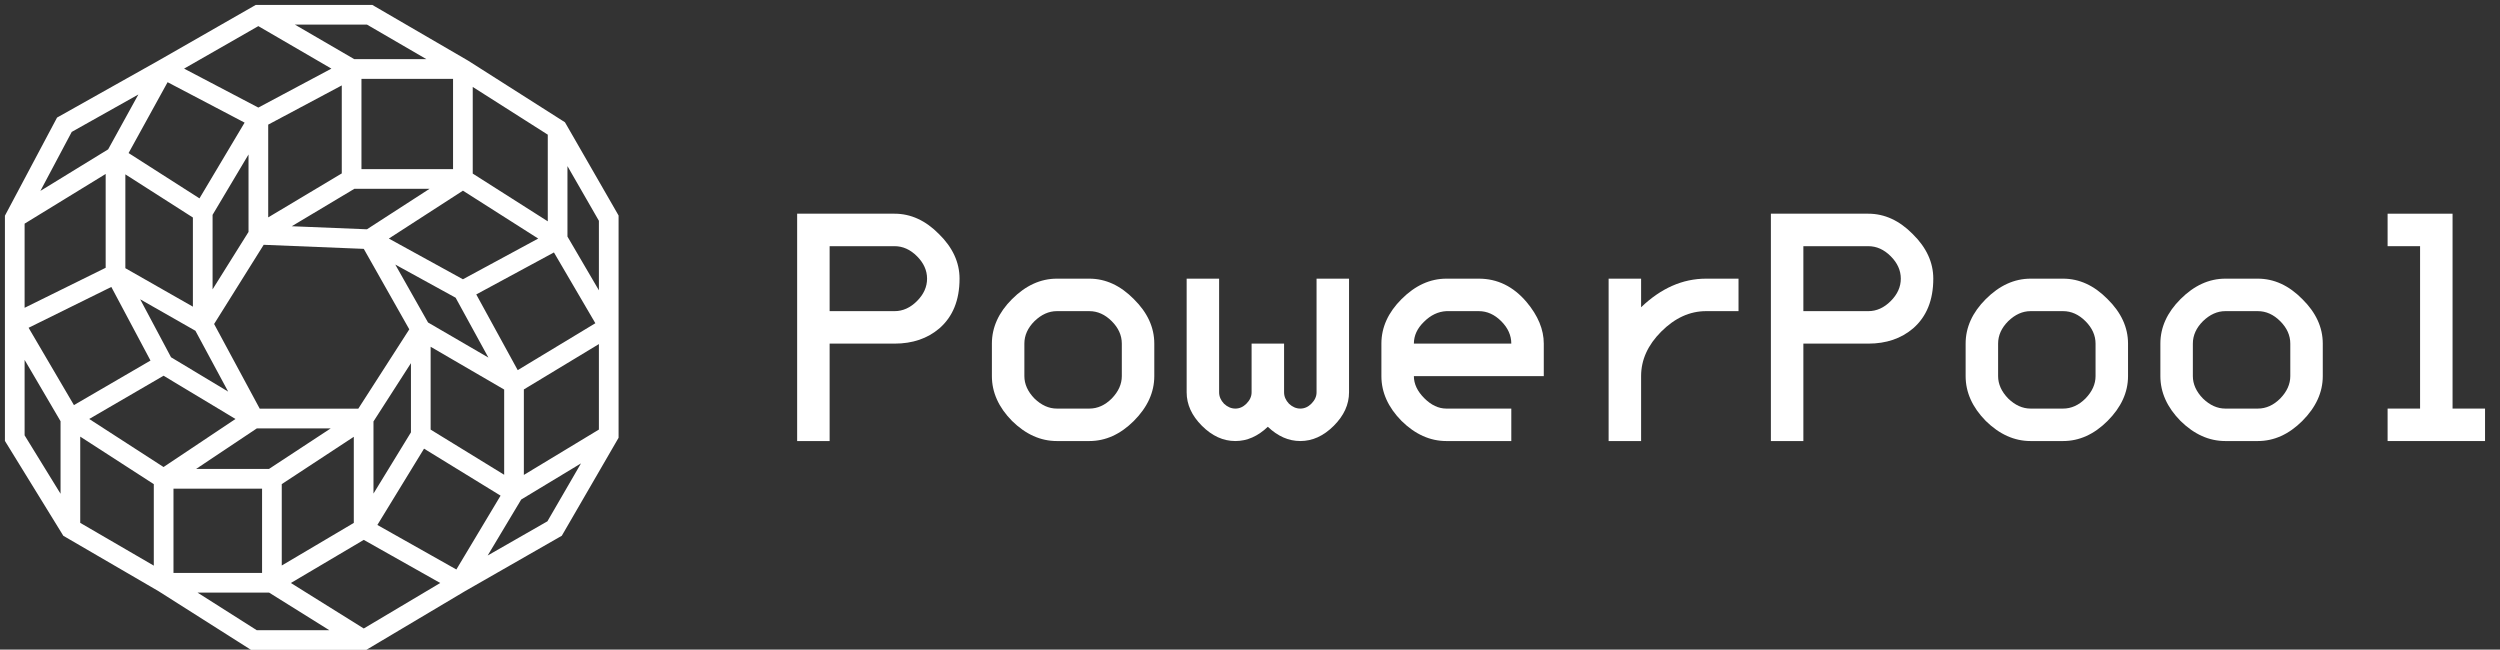 <svg width="127" height="33" viewBox="0 0 127 33" fill="none" xmlns="http://www.w3.org/2000/svg">
<rect x="0" y="0" width="127" height="33" fill="#333333" stroke="none"/>
<path d="M42.145 17.456V22.405H40.495V10.856H45.445C46.27 10.856 47.023 11.202 47.705 11.895C48.398 12.577 48.745 13.331 48.745 14.156C48.745 15.245 48.404 16.086 47.722 16.68C47.117 17.197 46.358 17.456 45.445 17.456C45.445 17.456 44.345 17.456 42.145 17.456ZM47.095 14.156C47.095 13.738 46.924 13.358 46.583 13.017C46.242 12.676 45.863 12.506 45.445 12.506H42.145V15.806H45.445C45.863 15.806 46.242 15.635 46.583 15.294C46.924 14.953 47.095 14.574 47.095 14.156Z" fill="white"/>
<path d="M58.638 19.106C58.638 19.931 58.291 20.69 57.599 21.383C56.916 22.064 56.163 22.405 55.338 22.405H53.688C52.863 22.405 52.104 22.064 51.411 21.383C50.729 20.69 50.388 19.931 50.388 19.106V17.456C50.388 16.631 50.729 15.877 51.411 15.195C52.104 14.502 52.863 14.156 53.688 14.156H55.338C56.163 14.156 56.916 14.502 57.599 15.195C58.291 15.877 58.638 16.631 58.638 17.456V19.106ZM56.988 19.106V17.456C56.988 17.038 56.818 16.658 56.477 16.317C56.136 15.976 55.756 15.806 55.338 15.806H53.688C53.281 15.806 52.902 15.976 52.55 16.317C52.209 16.658 52.038 17.038 52.038 17.456V19.106C52.038 19.513 52.209 19.892 52.55 20.244C52.902 20.585 53.281 20.756 53.688 20.756H55.338C55.756 20.756 56.136 20.585 56.477 20.244C56.818 19.892 56.988 19.513 56.988 19.106Z" fill="white"/>
<path d="M68.531 19.931C68.531 20.547 68.273 21.113 67.756 21.63C67.239 22.147 66.672 22.405 66.056 22.405C65.462 22.405 64.912 22.163 64.406 21.68C63.9 22.163 63.35 22.405 62.756 22.405C62.14 22.405 61.574 22.147 61.057 21.63C60.54 21.113 60.282 20.547 60.282 19.931V14.156H61.931V19.931C61.931 20.14 62.014 20.332 62.179 20.508C62.355 20.673 62.547 20.756 62.756 20.756C62.965 20.756 63.152 20.673 63.317 20.508C63.493 20.332 63.581 20.14 63.581 19.931V17.456H65.231V19.931C65.231 20.14 65.314 20.332 65.479 20.508C65.655 20.673 65.847 20.756 66.056 20.756C66.265 20.756 66.452 20.673 66.617 20.508C66.793 20.332 66.881 20.14 66.881 19.931V14.156H68.531V19.931Z" fill="white"/>
<path d="M78.424 19.106H71.825C71.825 19.502 72.001 19.876 72.353 20.228C72.704 20.58 73.079 20.756 73.475 20.756H76.774V22.405H73.475C72.65 22.405 71.891 22.064 71.198 21.383C70.516 20.69 70.175 19.931 70.175 19.106V17.456C70.175 16.631 70.516 15.877 71.198 15.195C71.891 14.502 72.65 14.156 73.475 14.156H75.124C76.07 14.156 76.879 14.552 77.55 15.344C78.133 16.037 78.424 16.741 78.424 17.456V19.106ZM76.774 17.456C76.774 17.038 76.604 16.658 76.263 16.317C75.922 15.976 75.542 15.806 75.124 15.806H73.475C73.056 15.828 72.677 16.009 72.336 16.35C71.995 16.68 71.825 17.049 71.825 17.456H76.774Z" fill="white"/>
<path d="M88.317 15.806H86.668C85.843 15.806 85.084 16.152 84.391 16.845C83.709 17.527 83.368 18.281 83.368 19.106V22.405H81.718V14.156H83.368V15.608C84.38 14.64 85.48 14.156 86.668 14.156H88.317V15.806Z" fill="white"/>
<path d="M91.611 17.456V22.405H89.961V10.856H94.911C95.736 10.856 96.489 11.202 97.171 11.895C97.864 12.577 98.211 13.331 98.211 14.156C98.211 15.245 97.87 16.086 97.188 16.68C96.583 17.197 95.824 17.456 94.911 17.456C94.911 17.456 93.811 17.456 91.611 17.456ZM96.561 14.156C96.561 13.738 96.39 13.358 96.049 13.017C95.708 12.676 95.329 12.506 94.911 12.506H91.611V15.806H94.911C95.329 15.806 95.708 15.635 96.049 15.294C96.39 14.953 96.561 14.574 96.561 14.156Z" fill="white"/>
<path d="M108.104 19.106C108.104 19.931 107.757 20.69 107.064 21.383C106.382 22.064 105.629 22.405 104.804 22.405H103.154C102.329 22.405 101.57 22.064 100.877 21.383C100.195 20.69 99.854 19.931 99.854 19.106V17.456C99.854 16.631 100.195 15.877 100.877 15.195C101.57 14.502 102.329 14.156 103.154 14.156H104.804C105.629 14.156 106.382 14.502 107.064 15.195C107.757 15.877 108.104 16.631 108.104 17.456V19.106ZM106.454 19.106V17.456C106.454 17.038 106.283 16.658 105.942 16.317C105.601 15.976 105.222 15.806 104.804 15.806H103.154C102.747 15.806 102.368 15.976 102.016 16.317C101.675 16.658 101.504 17.038 101.504 17.456V19.106C101.504 19.513 101.675 19.892 102.016 20.244C102.368 20.585 102.747 20.756 103.154 20.756H104.804C105.222 20.756 105.601 20.585 105.942 20.244C106.283 19.892 106.454 19.513 106.454 19.106Z" fill="white"/>
<path d="M117.997 19.106C117.997 19.931 117.65 20.69 116.958 21.383C116.276 22.064 115.522 22.405 114.697 22.405H113.047C112.222 22.405 111.463 22.064 110.77 21.383C110.088 20.69 109.747 19.931 109.747 19.106V17.456C109.747 16.631 110.088 15.877 110.77 15.195C111.463 14.502 112.222 14.156 113.047 14.156H114.697C115.522 14.156 116.276 14.502 116.958 15.195C117.65 15.877 117.997 16.631 117.997 17.456V19.106ZM116.347 19.106V17.456C116.347 17.038 116.177 16.658 115.836 16.317C115.495 15.976 115.115 15.806 114.697 15.806H113.047C112.64 15.806 112.261 15.976 111.909 16.317C111.568 16.658 111.397 17.038 111.397 17.456V19.106C111.397 19.513 111.568 19.892 111.909 20.244C112.261 20.585 112.64 20.756 113.047 20.756H114.697C115.115 20.756 115.495 20.585 115.836 20.244C116.177 19.892 116.347 19.513 116.347 19.106Z" fill="white"/>
<path d="M126.24 22.405H121.29V20.756H122.94V12.506H121.29V10.856H124.59V20.756H126.24V22.405Z" fill="white"/>
<path fill-rule="evenodd" clip-rule="evenodd" d="M12.992 0.25H13.125H18.778H18.913L19.03 0.318L23.766 3.073L23.774 3.078L23.783 3.083L28.596 6.145L28.699 6.211L28.761 6.317L31.358 10.833L31.424 10.949V11.082V16.593V22.104V22.238L31.357 22.354L28.607 27.1L28.54 27.216L28.423 27.283L23.614 30.036L18.728 32.942L18.61 33.013H18.473H12.896H12.751L12.628 32.935L8.053 30.032L3.325 27.281L3.216 27.218L3.151 27.111L0.324 22.519L0.25 22.398V22.257V16.44V11.082V10.958L0.308 10.848L2.829 6.103L2.898 5.973L3.026 5.901L8.066 3.07L12.877 0.316L12.992 0.25ZM10.034 30.104L13.041 32.013H16.727L13.67 30.104H10.034ZM14.776 29.616L18.479 31.927L22.364 29.616L18.479 27.426L14.776 29.616ZM19.17 26.668L23.183 28.93L25.429 25.179L21.541 22.792L19.17 26.668ZM21.876 21.824L25.612 24.118V19.789L21.876 17.615V21.824ZM20.792 16.73L18.48 12.642L13.395 12.436L10.877 16.459L13.195 20.762H18.2L20.792 16.73ZM16.801 21.762L13.663 23.823H9.961L13.048 21.762H16.801ZM11.591 19.894L9.927 16.803L7.121 15.204L8.689 18.149L11.591 19.894ZM7.645 18.316L5.655 14.577L1.453 16.651L3.756 20.579L7.645 18.316ZM4.076 22.18V26.561L7.813 28.735V24.595L4.076 22.18ZM8.813 24.823V29.104H13.313V24.823H8.813ZM14.313 24.593V28.728L17.973 26.564V22.189L14.313 24.593ZM18.973 25.073L20.876 21.963V18.448L18.973 21.409V25.073ZM8.308 23.725L4.532 21.284L8.309 19.087L11.963 21.284L8.308 23.725ZM3.076 25.083V21.398L1.25 18.282V22.115L3.076 25.083ZM1.25 15.636V11.362L5.368 8.837V13.603L1.25 15.636ZM6.368 13.624L9.799 15.579V11.05L6.368 8.857V13.624ZM5.494 7.587L7.029 4.8L3.644 6.701L2.052 9.698L5.494 7.587ZM8.514 4.176L12.426 6.229L10.133 10.077L6.532 7.775L8.514 4.176ZM10.799 10.914V14.699L12.625 11.781V7.847L10.799 10.914ZM13.123 5.465L16.835 3.486L13.123 1.327L9.352 3.486L13.123 5.465ZM14.979 1.25L17.996 3.005H21.661L18.643 1.25H14.979ZM23.015 4.005H18.362V8.592H23.015V4.005ZM24.015 8.818L27.827 11.243V6.841L24.015 4.416V8.818ZM28.827 8.439L30.424 11.216V14.748L28.827 12.018V8.439ZM27.341 12.119L23.517 9.686L19.753 12.119L23.516 14.187L27.341 12.119ZM28.14 12.824L24.194 14.957L26.3 18.803L30.244 16.42L28.14 12.824ZM30.424 17.479L26.612 19.783V24.126L30.424 21.822V17.479ZM29.514 23.54L26.477 25.376L24.774 28.22L27.809 26.482L29.514 23.54ZM24.811 18.166L23.146 15.124L20.08 13.44L21.744 16.382L24.811 18.166ZM18.64 11.648L21.82 9.592H18L14.821 11.493L18.64 11.648ZM13.625 11.043L17.362 8.809V4.339L13.625 6.331V11.043Z" fill="white"/>
</svg>
